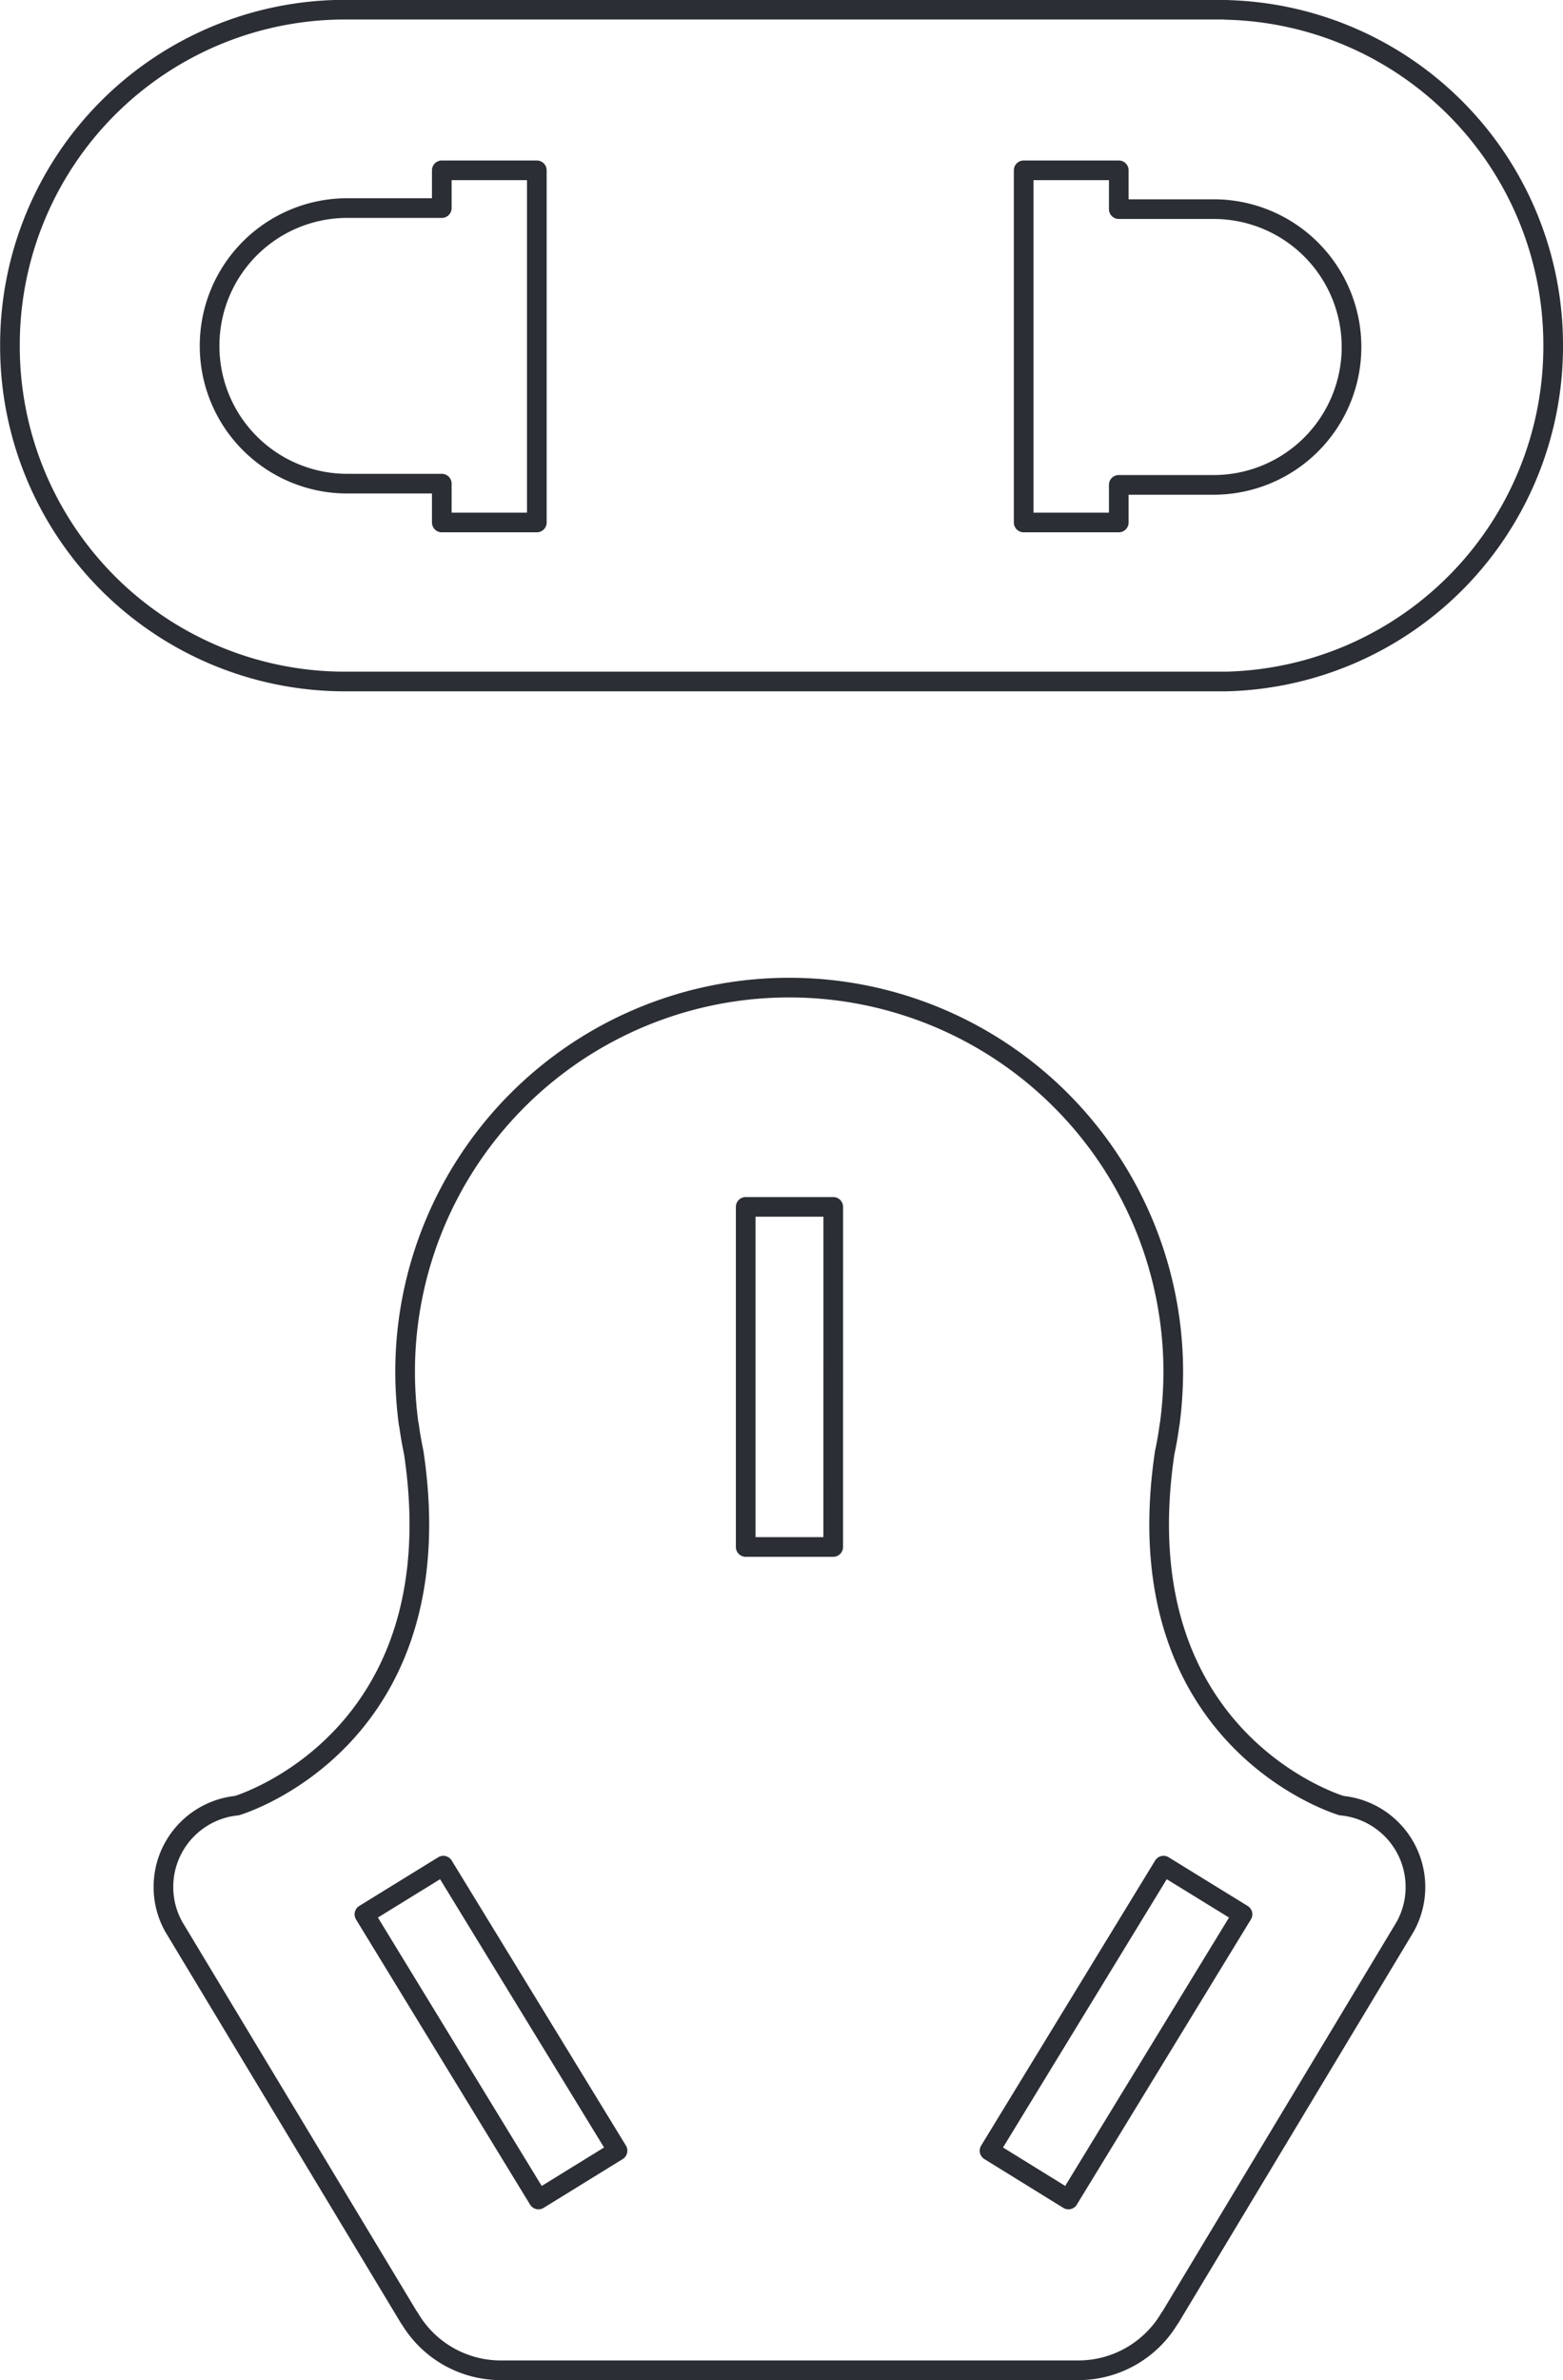 <svg xmlns="http://www.w3.org/2000/svg" width="39.755" height="60.509" viewBox="0 0 39.755 60.509"><g id="Grupo_369" data-name="Grupo 369" transform="translate(0.25 0.25)"><path id="Trazado_414" data-name="Trazado 414" d="M12.719,1.84v.987h2.415a3.505,3.505,0,0,1,0,7.01H12.719v.956H10.3V1.84ZM-4.5,10.793V9.806H-6.916A3.5,3.5,0,0,1-10.406,6.3a3.5,3.5,0,0,1,3.49-3.5H-4.5V1.84h2.417v8.953Zm9.957,17.4H3.23v8.646H5.456Zm8.4,16.748,2.009,1.237-4.427,7.25L9.432,52.188Zm-18.318,0-2.007,1.237,4.427,7.25L-.03,52.188ZM20,46.5h0l-5.977,9.937-.005,0a2.7,2.7,0,0,1-2.322,1.333h-14.7a2.692,2.692,0,0,1-2.32-1.333l-.005,0L-11.314,46.5a2.063,2.063,0,0,1-.266-1.018,2.076,2.076,0,0,1,1.867-2.067s5.595-1.639,4.5-8.973c-.047-.226-.089-.457-.12-.69,0-.016-.007-.033-.011-.046h0a10.147,10.147,0,0,1-.089-1.319,9.769,9.769,0,1,1,19.538,0,10.147,10.147,0,0,1-.089,1.319h0a.287.287,0,0,0-.009.046c-.031.233-.071.464-.12.69-1.091,7.334,4.5,8.973,4.5,8.973A2.079,2.079,0,0,1,20,46.5ZM23.768,6.3a8.522,8.522,0,0,1-8.323,8.536v0H-6.984a8.522,8.522,0,0,1-8.5-8.54,8.522,8.522,0,0,1,8.5-8.54H15.445v.005A8.519,8.519,0,0,1,23.768,6.3Z" transform="translate(15.487 2.24)" fill="none" stroke="#2b2e34" stroke-linecap="round" stroke-linejoin="round" stroke-miterlimit="10" stroke-width="0.5"></path></g></svg>